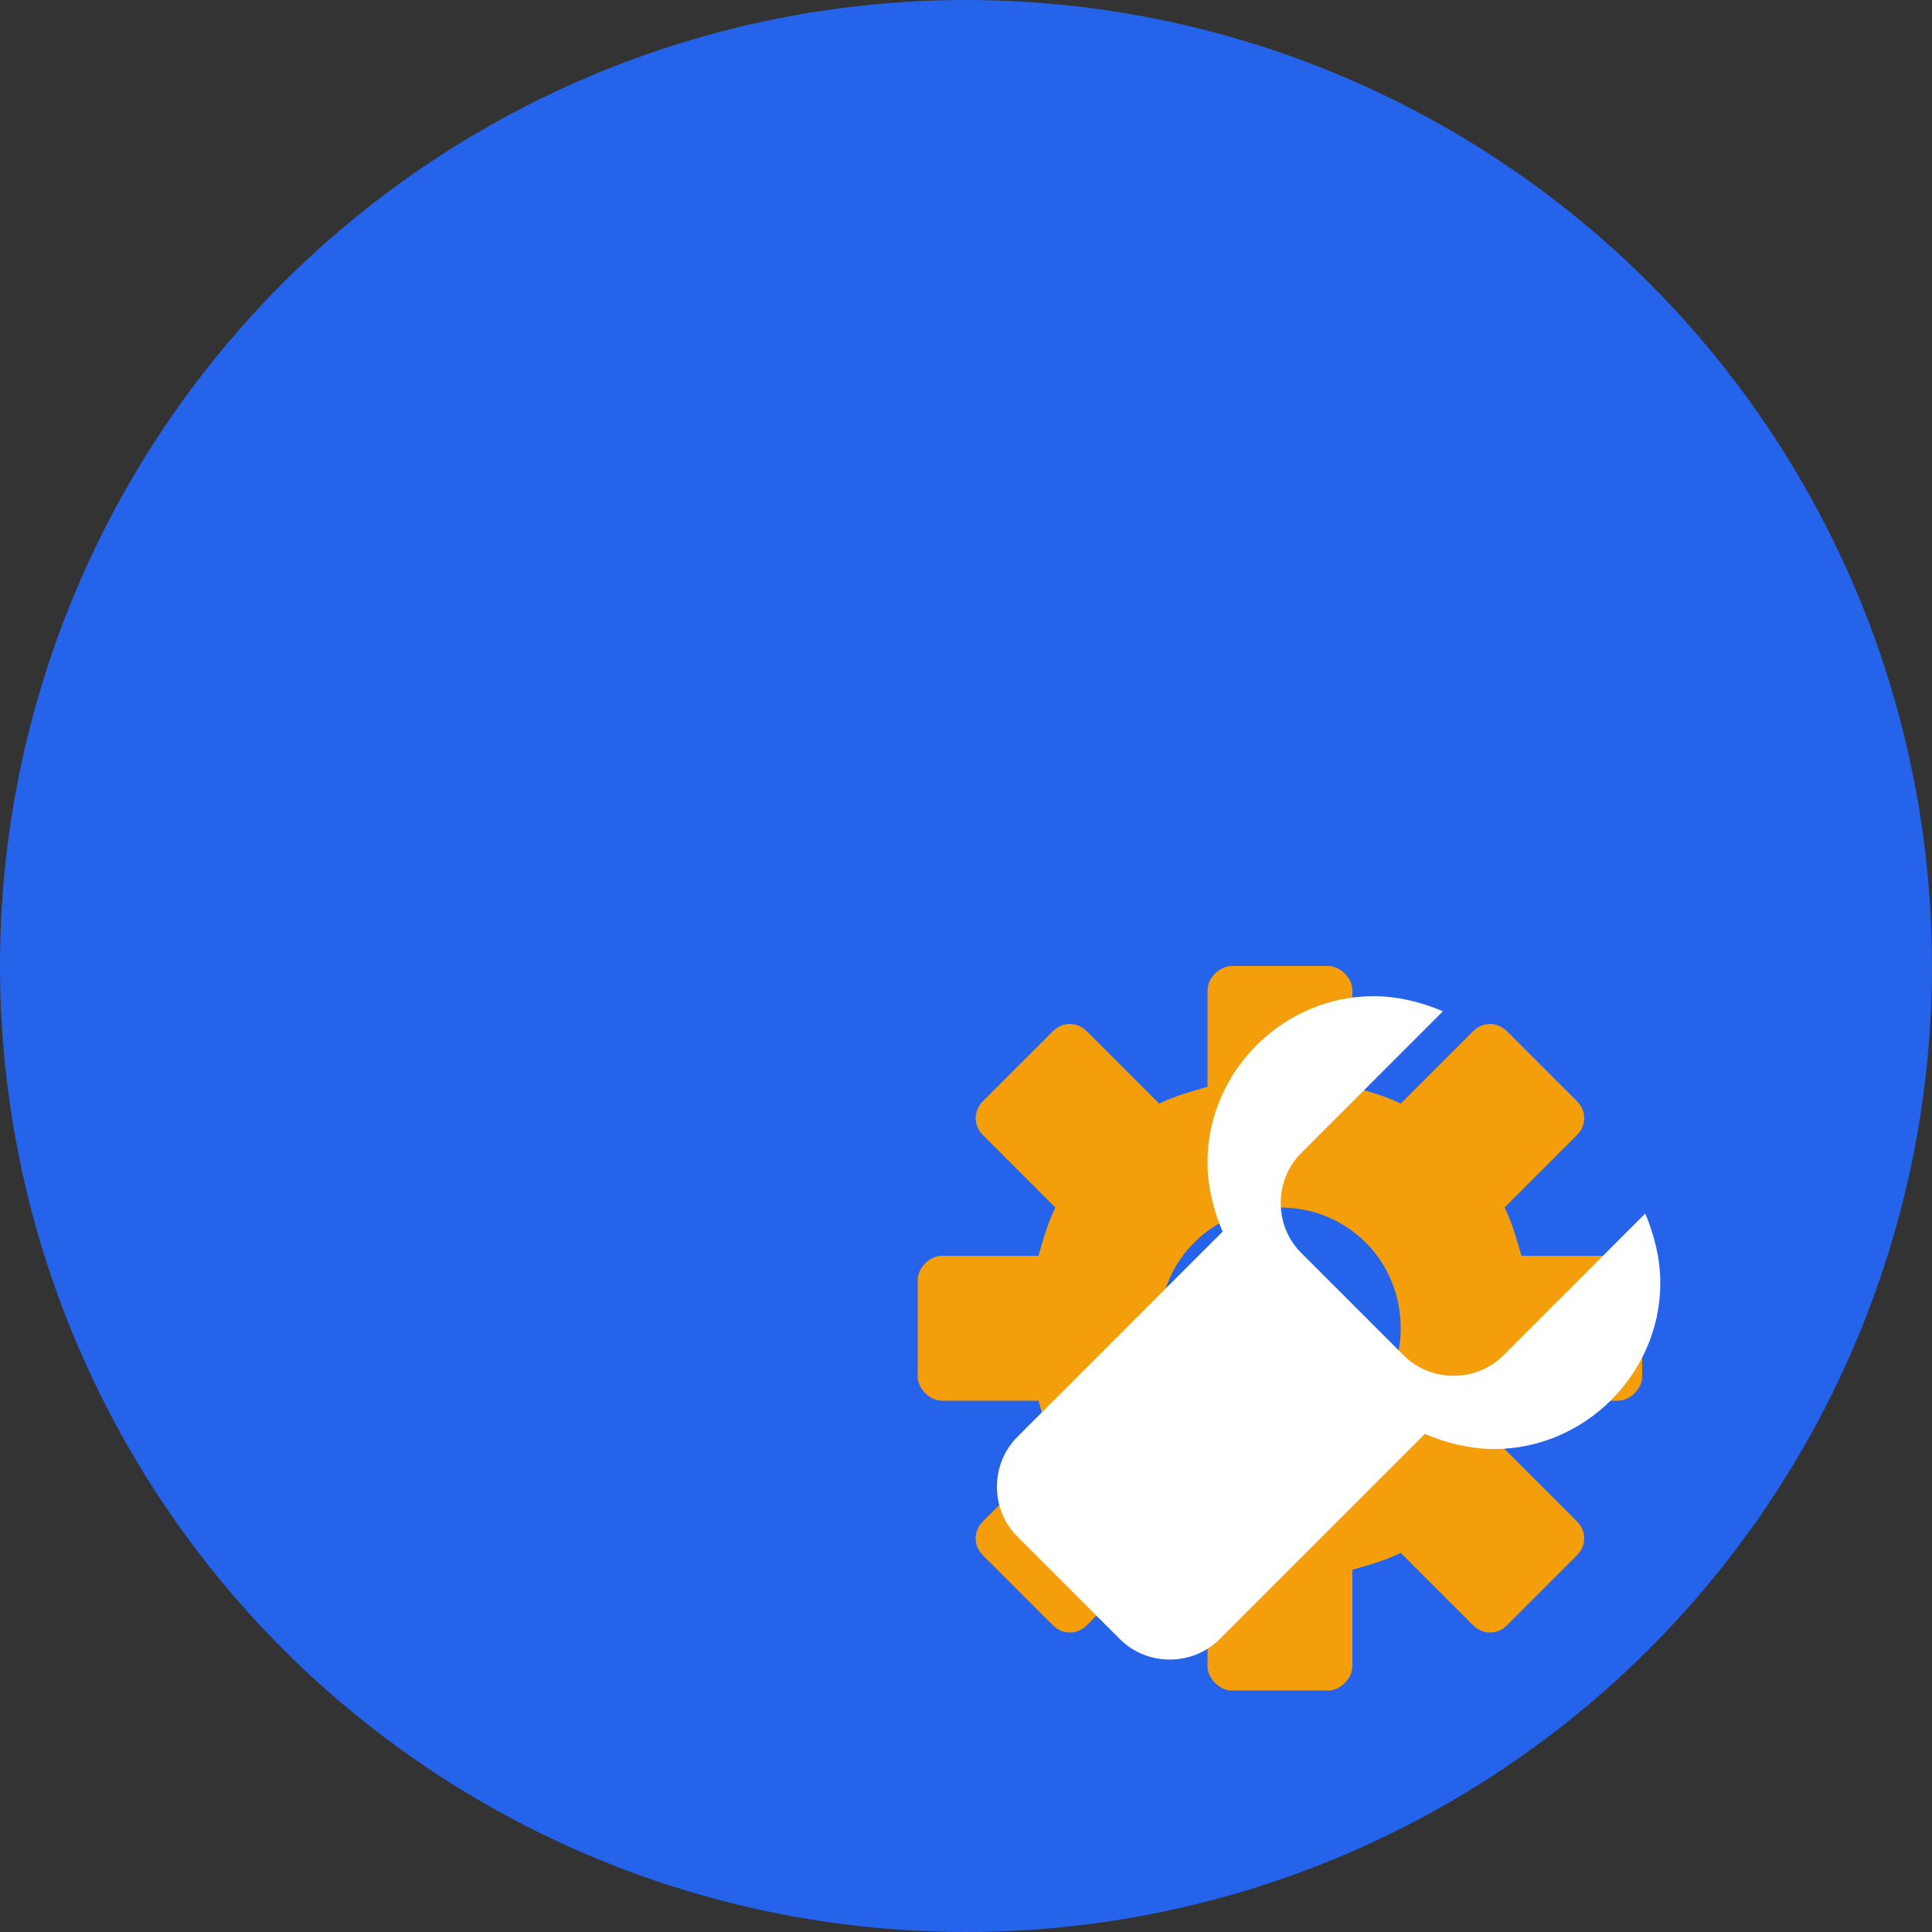 <svg xmlns="http://www.w3.org/2000/svg" width="32" height="32" viewBox="0 0 32 32">
  <rect x="0" y="0" width="32" height="32" fill="#333333" stroke="none"/>
  <style>
    .bg { fill: #2563EB; }
    .icon { fill: #FFFFFF; }
    .accent { fill: #F59E0B; }
  </style>
  
  <!-- Background -->
  <circle class="bg" cx="16" cy="16" r="16" />
  
  <!-- Gear Icon -->
  <g class="accent" transform="translate(16, 16) scale(0.4)">
    <path d="M15,0C15.5,0 16,0.5 16,1L16,5C16.7,5.2 17.4,5.4 18,5.7L21,2.7C21.4,2.3 22,2.3 22.4,2.7L25.3,5.6C25.7,6 25.7,6.6 25.3,7L22.3,10C22.6,10.6 22.8,11.3 23,12L27,12C27.5,12 28,12.5 28,13L28,17C28,17.5 27.5,18 27,18L23,18C22.8,18.7 22.6,19.4 22.3,20L25.3,23C25.7,23.4 25.7,24 25.3,24.4L22.4,27.3C22,27.7 21.4,27.7 21,27.3L18,24.3C17.4,24.6 16.7,24.8 16,25L16,29C16,29.5 15.5,30 15,30L11,30C10.5,30 10,29.5 10,29L10,25C9.3,24.8 8.6,24.6 8,24.3L5,27.3C4.6,27.7 4,27.7 3.6,27.3L0.7,24.4C0.3,24 0.3,23.4 0.7,23L3.7,20C3.4,19.4 3.2,18.7 3,18L-1,18C-1.5,18 -2,17.5 -2,17L-2,13C-2,12.5 -1.5,12 -1,12L3,12C3.2,11.3 3.4,10.6 3.7,10L0.7,7C0.3,6.6 0.3,6 0.7,5.6L3.6,2.7C4,2.3 4.6,2.3 5,2.7L8,5.7C8.6,5.4 9.3,5.2 10,5L10,1C10,0.5 10.5,0 11,0L15,0zM13,10C10.2,10 8,12.2 8,15C8,17.8 10.2,20 13,20C15.8,20 18,17.8 18,15C18,12.2 15.8,10 13,10z"/>
  </g>
  
  <!-- Wrench Icon -->
  <g class="icon" transform="translate(16, 16) scale(0.5)">
    <path d="M13.5,1C10.5,1 8,3.5 8,6.5C8,7.3 8.2,8.1 8.5,8.8L1.7,15.6C0.8,16.5 0.8,18 1.7,18.9L5.1,22.3C6,23.2 7.5,23.2 8.4,22.3L15.2,15.5C15.9,15.8 16.7,16 17.5,16C20.5,16 23,13.5 23,10.5C23,9.7 22.8,8.9 22.5,8.2L17.8,12.9C16.9,13.8 15.4,13.8 14.5,12.9L11.1,9.5C10.2,8.6 10.2,7.1 11.1,6.2L15.8,1.5C15.1,1.2 14.3,1 13.5,1z"/>
  </g>
</svg>
